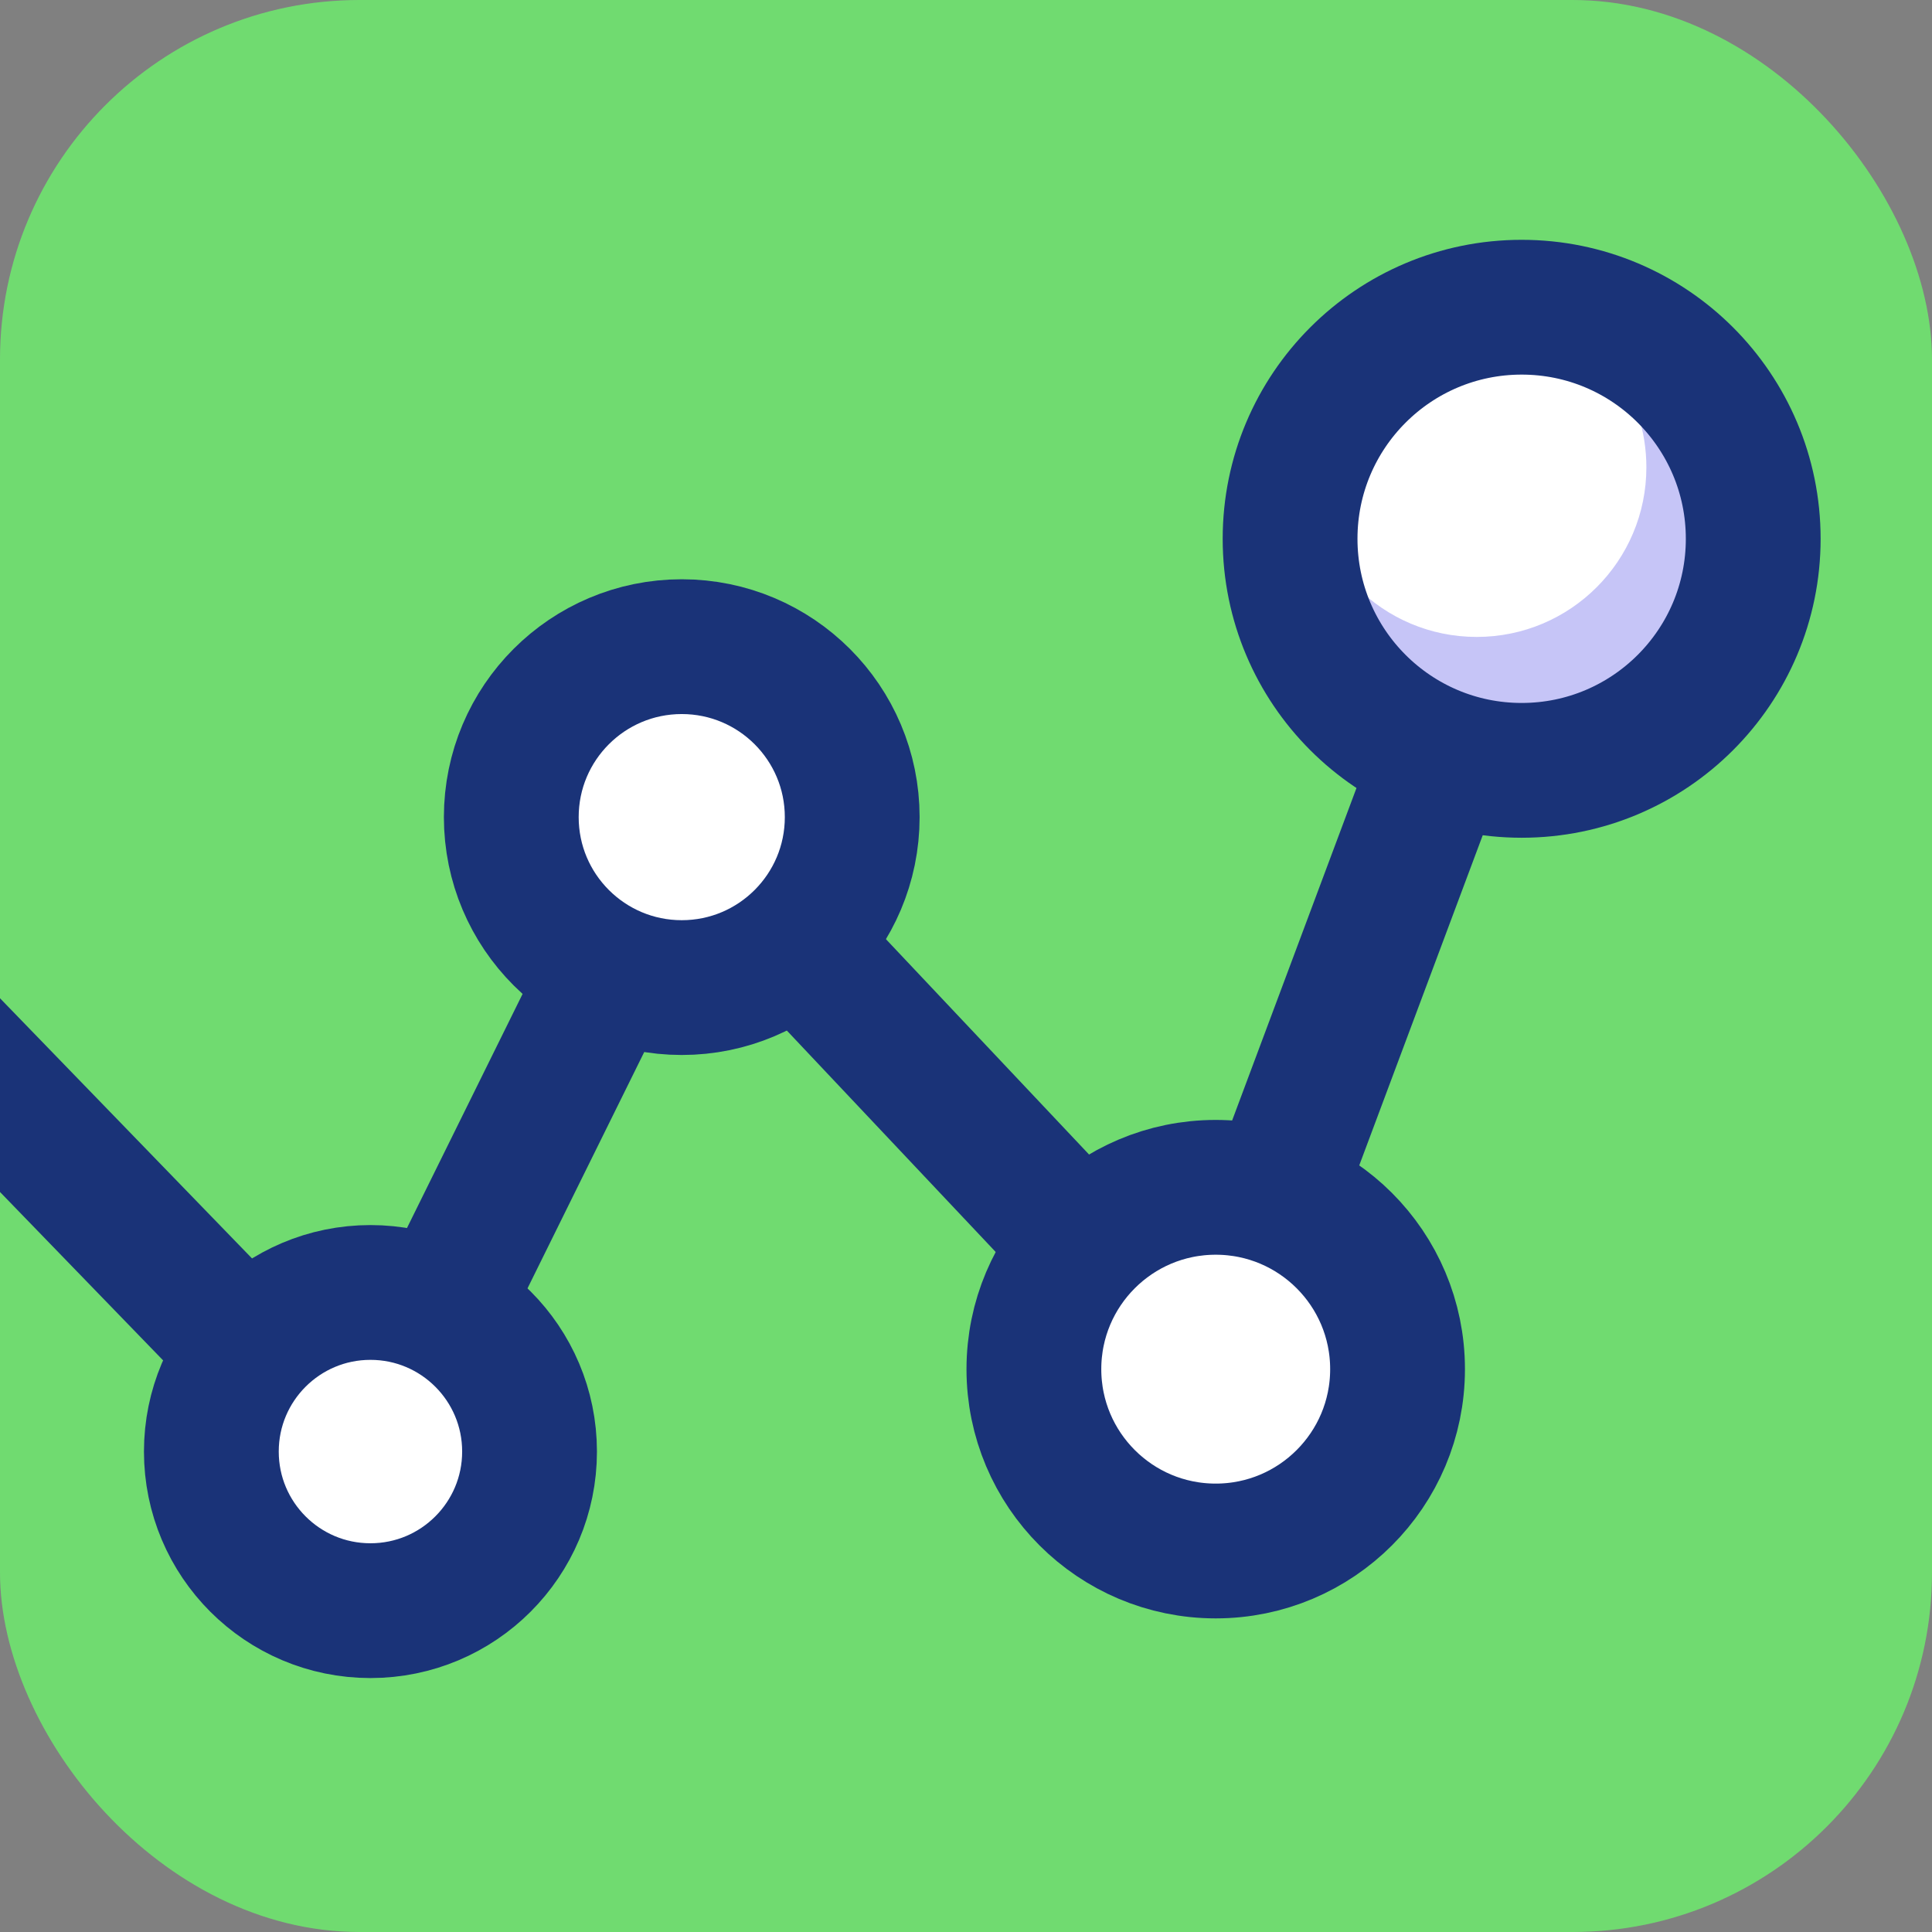 <svg width="86" height="86" viewBox="0 0 86 86" fill="none" xmlns="http://www.w3.org/2000/svg">
<rect x="0" y="0" width="86" height="86" fill="#808080" stroke="none"/>
<g clip-path="url(#clip0_331_529)">
<rect width="86" height="86" rx="16" fill="#70DB70"/>
<path d="M-7.516 40.989L16.149 65.419L30.39 36.587L53.755 61.359L67.734 23.983" stroke="#1A3378" stroke-width="6" stroke-linecap="round" stroke-linejoin="round"/>
<circle cx="30.347" cy="36.373" r="7.588" fill="white" stroke="#1A3378" stroke-width="6" stroke-linejoin="round"/>
<circle cx="16.49" cy="64.614" r="7.082" fill="white" stroke="#1A3378" stroke-width="6" stroke-linejoin="round"/>
<circle cx="54.116" cy="60.946" r="8.094" fill="white" stroke="#1A3378" stroke-width="6" stroke-linejoin="round"/>
<circle cx="67.734" cy="23.983" r="10.308" fill="white"/>
<path fill-rule="evenodd" clip-rule="evenodd" d="M65.734 28.352C69.904 28.352 73.286 24.971 73.286 20.8C73.286 17.525 71.2 14.736 68.285 13.69C73.722 13.976 78.042 18.475 78.042 23.983C78.042 29.676 73.427 34.291 67.734 34.291C62.042 34.291 57.427 29.676 57.427 23.983C57.427 22.573 57.71 21.228 58.223 20.003C58.196 20.265 58.181 20.531 58.181 20.8C58.181 24.971 61.563 28.352 65.734 28.352Z" fill="#C6C5F7"/>
<circle cx="67.734" cy="23.983" r="10.308" stroke="#1A3378" stroke-width="6" stroke-linejoin="round"/>
</g>
<defs>
<clipPath id="clip0_331_529">
<rect width="86" height="86" rx="16" fill="white"/>
</clipPath>
</defs>
</svg>
